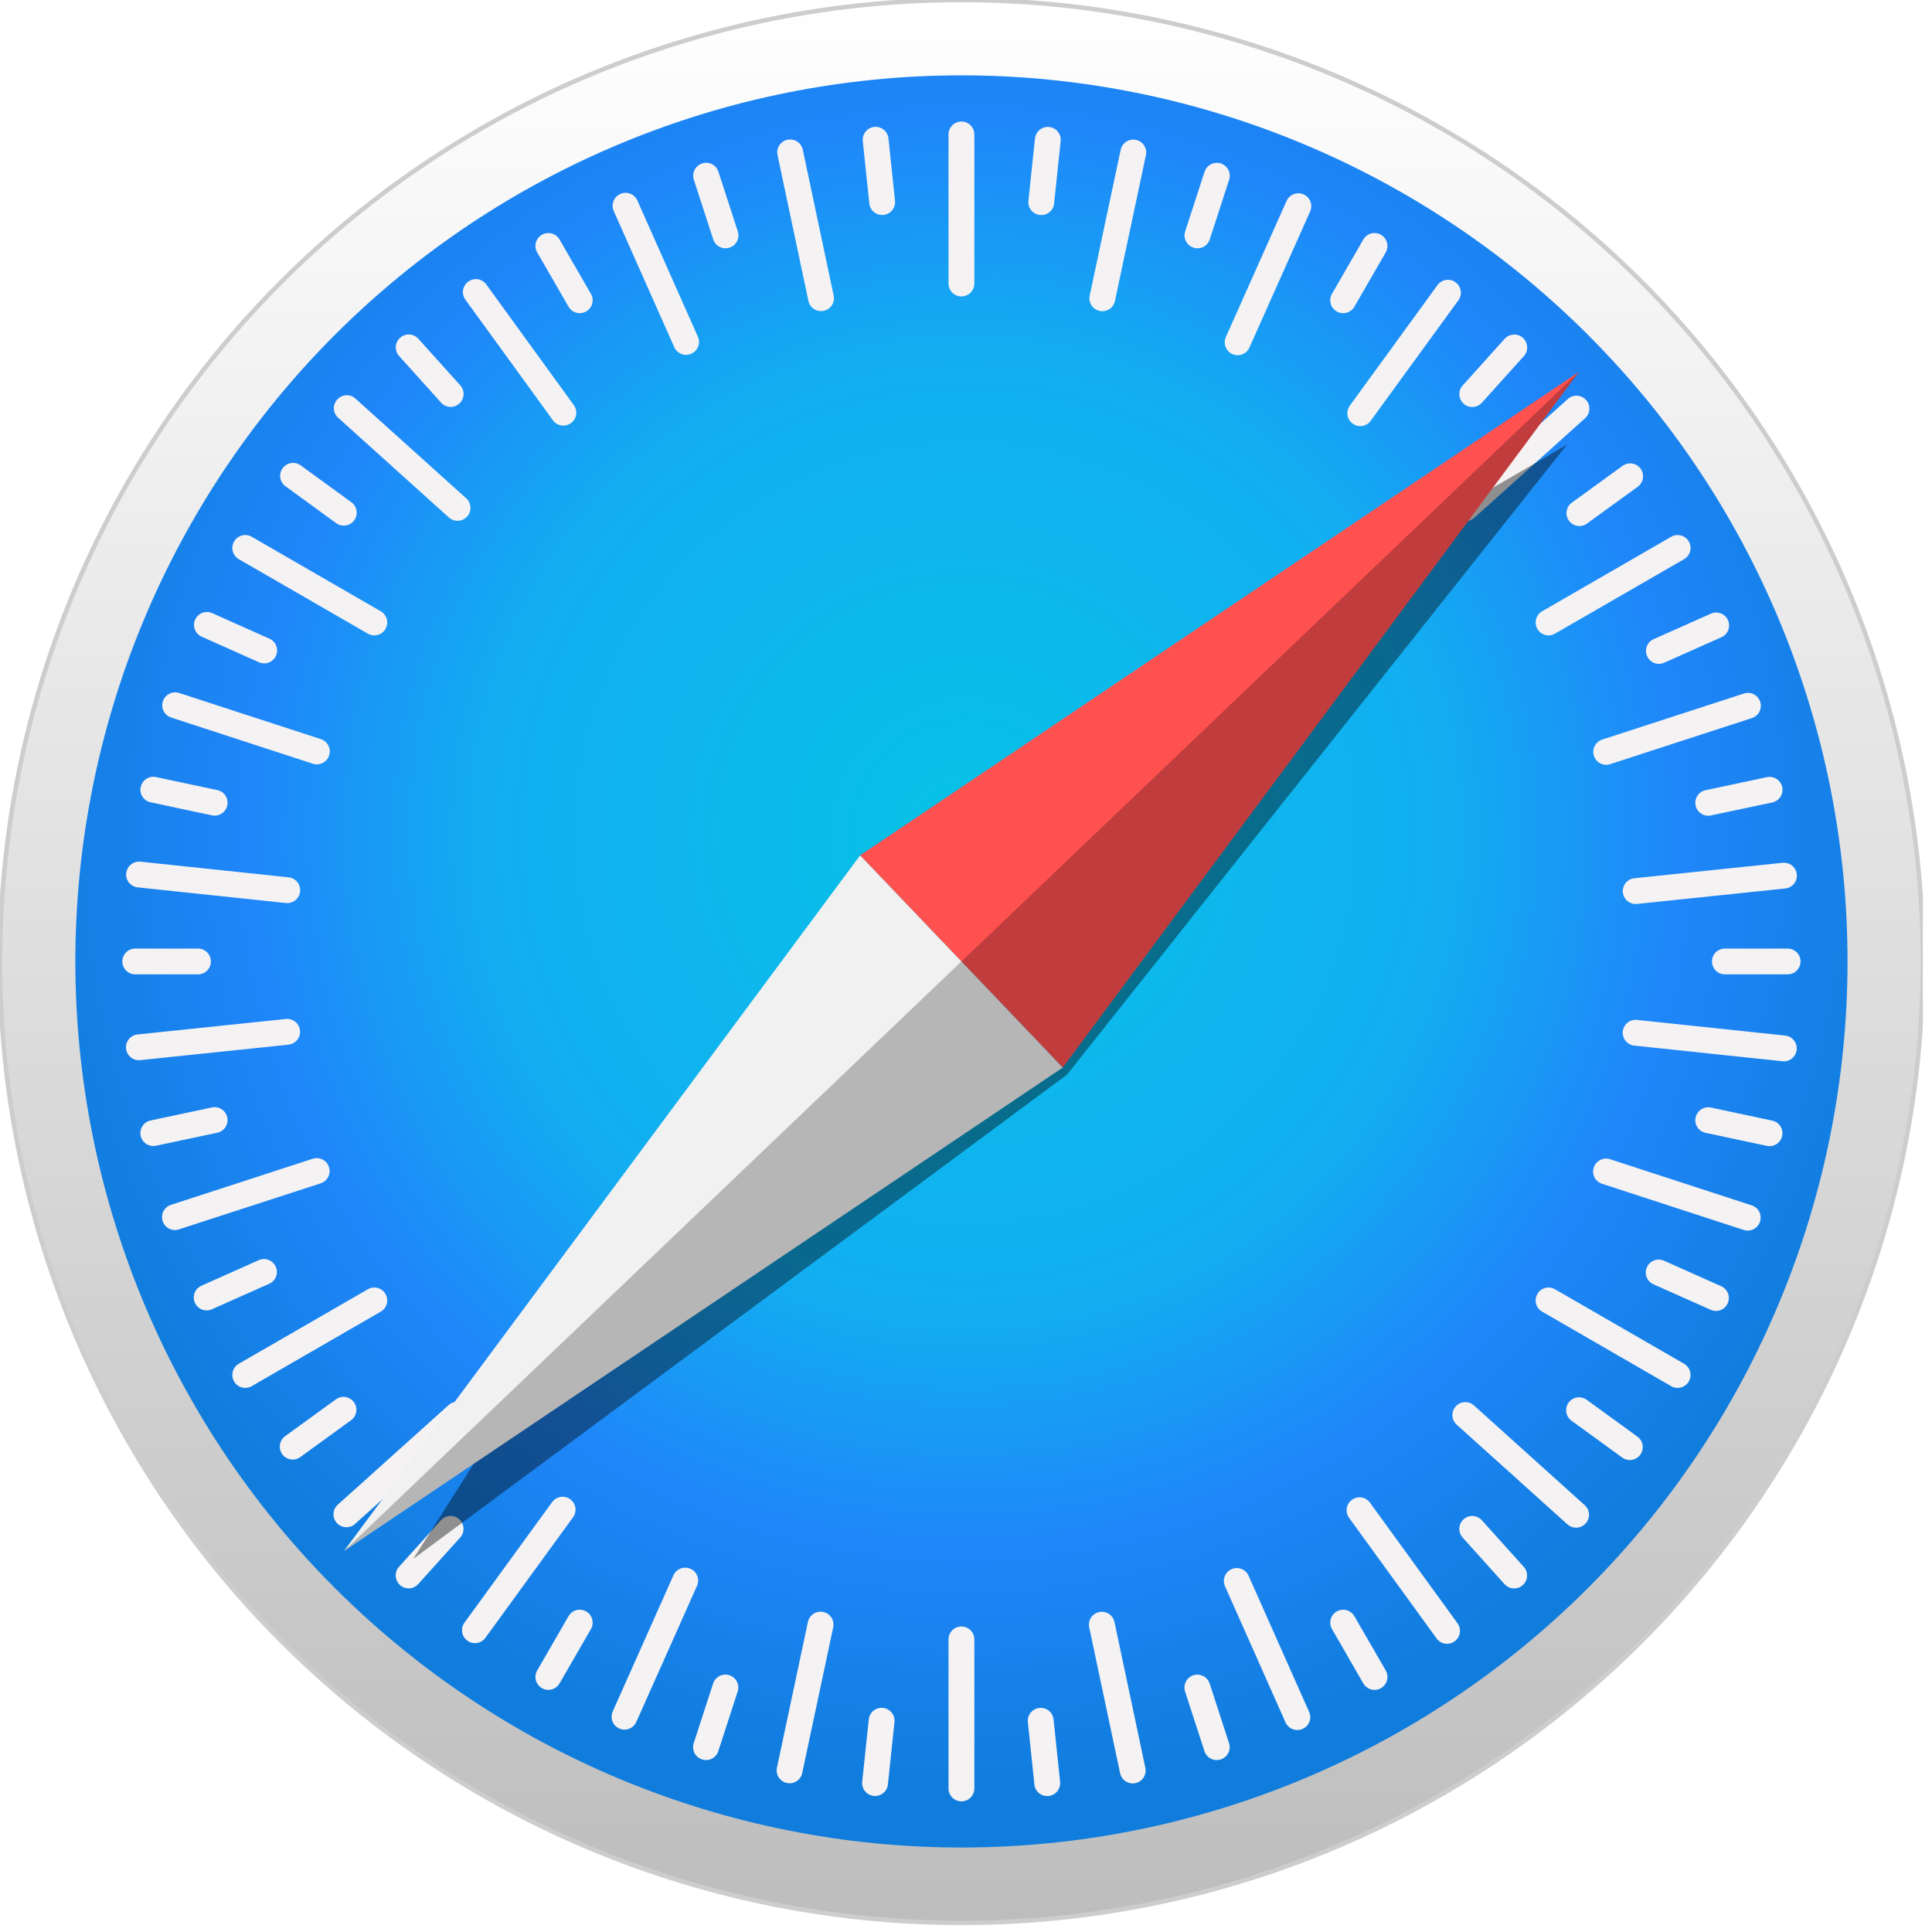 <svg width="40" height="40" viewBox="0 0 40 40" fill="none" xmlns="http://www.w3.org/2000/svg">
<g clip-path="url(#clip0)">
<path d="M39.811 19.905C39.811 22.52 39.296 25.108 38.296 27.523C37.295 29.938 35.829 32.132 33.981 33.981C32.132 35.829 29.938 37.295 27.523 38.296C25.108 39.296 22.52 39.811 19.905 39.811C14.626 39.811 9.563 37.714 5.83 33.981C2.097 30.248 -3.37062e-07 25.185 0 19.905C-3.37062e-07 14.626 2.097 9.563 5.83 5.83C9.563 2.097 14.626 1.34825e-06 19.905 0C22.52 -1.66896e-07 25.108 0.515 27.523 1.515C29.938 2.516 32.132 3.982 33.981 5.83C35.829 7.679 37.295 9.873 38.296 12.288C39.296 14.703 39.811 17.291 39.811 19.905V19.905Z" fill="url(#paint0_linear)" stroke="#CDCDCD" stroke-width="0.093" stroke-linecap="round" stroke-linejoin="round"/>
<path d="M38.251 19.905C38.251 24.771 36.318 29.437 32.878 32.878C29.437 36.318 24.771 38.251 19.905 38.251C15.04 38.251 10.374 36.318 6.933 32.878C3.493 29.437 1.56 24.771 1.56 19.905C1.56 15.04 3.493 10.374 6.933 6.933C10.374 3.493 15.04 1.56 19.905 1.56C24.771 1.56 29.437 3.493 32.878 6.933C36.318 10.374 38.251 15.04 38.251 19.905Z" fill="url(#paint1_radial)"/>
<path d="M19.905 2.516C19.757 2.516 19.638 2.636 19.638 2.784V5.869C19.638 6.017 19.757 6.137 19.905 6.137C20.054 6.137 20.173 6.017 20.173 5.869V2.784C20.173 2.636 20.054 2.516 19.905 2.516ZM18.156 2.627C18.138 2.625 18.12 2.625 18.101 2.627C17.954 2.643 17.848 2.774 17.863 2.921L17.998 4.212C18.013 4.359 18.144 4.465 18.292 4.45C18.439 4.435 18.545 4.304 18.53 4.156L18.395 2.866C18.382 2.737 18.28 2.639 18.156 2.627H18.156ZM21.668 2.628C21.544 2.64 21.442 2.738 21.428 2.867L21.292 4.157C21.277 4.305 21.383 4.436 21.53 4.451C21.678 4.467 21.809 4.361 21.824 4.213L21.96 2.923C21.976 2.775 21.869 2.644 21.722 2.629C21.703 2.627 21.685 2.627 21.668 2.628V2.628ZM16.358 2.888C16.34 2.888 16.322 2.89 16.304 2.893C16.159 2.924 16.067 3.066 16.098 3.211L16.737 6.229C16.768 6.374 16.909 6.466 17.054 6.435C17.199 6.404 17.291 6.263 17.26 6.118L16.621 3.1C16.594 2.973 16.483 2.887 16.358 2.888L16.358 2.888ZM23.465 2.89C23.34 2.889 23.229 2.975 23.202 3.102L22.561 6.12C22.53 6.265 22.622 6.407 22.767 6.437C22.912 6.468 23.053 6.376 23.084 6.231L23.725 3.213C23.756 3.068 23.664 2.927 23.519 2.896C23.501 2.892 23.483 2.89 23.465 2.89L23.465 2.89ZM14.643 3.371C14.608 3.368 14.572 3.372 14.537 3.384C14.396 3.43 14.32 3.58 14.365 3.721L14.766 4.955C14.812 5.096 14.963 5.173 15.104 5.127C15.245 5.081 15.321 4.931 15.275 4.79L14.874 3.555C14.84 3.45 14.747 3.38 14.643 3.371V3.371ZM25.171 3.372C25.067 3.381 24.974 3.45 24.939 3.556L24.538 4.79C24.492 4.931 24.569 5.081 24.71 5.127C24.851 5.173 25.001 5.097 25.047 4.956L25.448 3.721C25.494 3.58 25.417 3.43 25.276 3.384C25.241 3.373 25.205 3.369 25.171 3.372V3.372ZM12.946 3.992C12.912 3.993 12.877 4 12.843 4.016C12.707 4.076 12.647 4.233 12.707 4.369L13.96 7.188C14.02 7.323 14.178 7.384 14.313 7.324C14.448 7.263 14.509 7.106 14.449 6.971L13.196 4.151C13.151 4.05 13.051 3.99 12.946 3.992V3.992ZM26.886 4.002C26.782 4 26.682 4.059 26.637 4.16L25.38 6.978C25.32 7.113 25.38 7.271 25.515 7.331C25.651 7.391 25.808 7.331 25.868 7.196L27.125 4.378C27.186 4.243 27.125 4.085 26.99 4.025C26.956 4.01 26.921 4.002 26.886 4.002V4.002ZM11.372 4.825C11.32 4.822 11.268 4.833 11.22 4.861C11.091 4.935 11.047 5.098 11.122 5.226L11.771 6.35C11.845 6.478 12.008 6.522 12.136 6.448C12.264 6.374 12.308 6.211 12.234 6.083L11.585 4.959C11.539 4.878 11.457 4.831 11.372 4.825V4.825ZM28.439 4.825C28.354 4.831 28.273 4.878 28.226 4.959L27.577 6.083C27.503 6.211 27.547 6.374 27.675 6.448C27.804 6.522 27.967 6.478 28.041 6.35L28.69 5.226C28.764 5.098 28.72 4.935 28.592 4.861C28.544 4.833 28.491 4.822 28.439 4.825V4.825ZM9.843 5.779C9.791 5.781 9.74 5.797 9.695 5.83C9.575 5.917 9.548 6.084 9.635 6.204L11.447 8.701C11.534 8.821 11.701 8.847 11.821 8.76C11.941 8.673 11.967 8.507 11.88 8.387L10.068 5.889C10.014 5.814 9.929 5.776 9.843 5.779V5.779ZM29.987 5.793C29.902 5.789 29.816 5.828 29.762 5.903L27.947 8.398C27.859 8.517 27.886 8.684 28.006 8.771C28.125 8.858 28.292 8.832 28.379 8.712L30.194 6.218C30.281 6.098 30.255 5.931 30.135 5.844C30.09 5.811 30.039 5.794 29.987 5.793V5.793ZM8.476 6.925C8.408 6.921 8.338 6.944 8.283 6.994C8.173 7.093 8.164 7.261 8.263 7.371L9.132 8.336C9.231 8.446 9.399 8.455 9.509 8.356C9.62 8.257 9.628 8.088 9.529 7.978L8.661 7.013C8.611 6.958 8.544 6.929 8.476 6.925V6.925ZM31.337 6.927C31.268 6.931 31.202 6.96 31.152 7.015L30.284 7.98C30.184 8.09 30.193 8.258 30.303 8.358C30.414 8.457 30.582 8.448 30.681 8.338L31.55 7.373C31.649 7.263 31.64 7.095 31.53 6.996C31.475 6.946 31.405 6.923 31.337 6.927L31.337 6.927ZM7.166 8.183C7.098 8.187 7.031 8.217 6.982 8.272C6.882 8.382 6.891 8.55 7.001 8.649L9.294 10.714C9.405 10.813 9.573 10.804 9.672 10.694C9.771 10.584 9.762 10.415 9.652 10.316L7.359 8.252C7.304 8.202 7.235 8.18 7.166 8.183L7.166 8.183ZM32.653 8.192C32.585 8.189 32.515 8.211 32.46 8.261L30.166 10.323C30.055 10.422 30.046 10.591 30.145 10.701C30.244 10.811 30.413 10.82 30.523 10.721L32.818 8.659C32.928 8.56 32.937 8.391 32.838 8.281C32.788 8.226 32.721 8.196 32.653 8.192H32.653ZM6.077 9.584C5.991 9.581 5.906 9.619 5.851 9.694C5.764 9.814 5.791 9.981 5.911 10.068L6.96 10.831C7.08 10.918 7.247 10.892 7.334 10.772C7.421 10.652 7.395 10.485 7.275 10.398L6.225 9.635C6.18 9.602 6.128 9.586 6.077 9.584L6.077 9.584ZM33.741 9.594C33.69 9.596 33.638 9.612 33.593 9.645L32.543 10.407C32.423 10.494 32.397 10.661 32.483 10.78C32.571 10.9 32.737 10.927 32.857 10.84L33.907 10.078C34.027 9.991 34.054 9.824 33.967 9.704C33.913 9.629 33.827 9.591 33.741 9.594V9.594ZM5.059 11.078C4.974 11.084 4.893 11.131 4.846 11.211C4.772 11.34 4.816 11.503 4.944 11.577L7.616 13.119C7.744 13.193 7.907 13.15 7.981 13.021C8.055 12.893 8.012 12.73 7.883 12.656L5.212 11.113C5.163 11.086 5.11 11.074 5.059 11.078V11.078ZM34.752 11.078C34.701 11.074 34.648 11.086 34.599 11.114L31.928 12.656C31.799 12.73 31.756 12.893 31.83 13.021C31.904 13.15 32.067 13.193 32.195 13.119L34.867 11.577C34.995 11.503 35.039 11.34 34.965 11.211C34.919 11.131 34.837 11.084 34.752 11.078V11.078ZM4.289 12.671C4.185 12.668 4.085 12.728 4.04 12.829C3.98 12.964 4.04 13.122 4.175 13.182L5.361 13.711C5.496 13.771 5.654 13.711 5.714 13.576C5.774 13.44 5.714 13.283 5.578 13.223L4.393 12.694C4.359 12.679 4.324 12.671 4.289 12.671V12.671ZM35.527 12.681C35.492 12.682 35.457 12.69 35.423 12.705L34.237 13.233C34.102 13.293 34.041 13.45 34.102 13.586C34.162 13.721 34.32 13.782 34.455 13.721L35.641 13.193C35.776 13.133 35.836 12.976 35.776 12.84C35.731 12.739 35.631 12.679 35.527 12.681V12.681ZM3.604 14.335C3.5 14.344 3.407 14.413 3.372 14.519C3.326 14.66 3.403 14.81 3.544 14.856L6.477 15.812C6.618 15.858 6.768 15.781 6.814 15.64C6.86 15.499 6.784 15.349 6.643 15.303L3.709 14.347C3.674 14.336 3.638 14.332 3.604 14.335V14.335ZM36.211 14.346C36.177 14.343 36.141 14.347 36.106 14.359L33.172 15.312C33.031 15.358 32.954 15.509 33 15.649C33.046 15.79 33.196 15.867 33.337 15.821L36.271 14.867C36.412 14.822 36.489 14.671 36.443 14.53C36.408 14.425 36.315 14.355 36.211 14.346V14.346ZM3.176 16.082C3.052 16.081 2.94 16.167 2.913 16.294C2.882 16.439 2.974 16.581 3.119 16.611L4.388 16.881C4.533 16.912 4.675 16.82 4.706 16.675C4.736 16.53 4.645 16.389 4.5 16.358L3.23 16.088C3.212 16.084 3.194 16.082 3.176 16.082V16.082ZM36.635 16.085C36.618 16.085 36.6 16.087 36.582 16.09L35.312 16.36C35.167 16.391 35.075 16.532 35.106 16.677C35.137 16.822 35.278 16.914 35.423 16.883L36.693 16.614C36.838 16.583 36.93 16.441 36.899 16.296C36.872 16.17 36.76 16.083 36.636 16.084L36.635 16.085ZM2.853 17.84C2.729 17.851 2.627 17.949 2.613 18.078C2.597 18.225 2.703 18.356 2.851 18.372L5.919 18.696C6.066 18.712 6.197 18.606 6.213 18.458C6.229 18.311 6.122 18.18 5.975 18.164L2.907 17.84C2.889 17.838 2.87 17.838 2.853 17.84V17.84ZM36.961 17.863C36.944 17.861 36.925 17.861 36.907 17.863L33.838 18.183C33.691 18.198 33.585 18.329 33.6 18.477C33.615 18.624 33.746 18.73 33.894 18.715L36.962 18.395C37.11 18.38 37.216 18.248 37.201 18.101C37.187 17.972 37.085 17.875 36.961 17.863L36.961 17.863ZM2.801 19.639C2.653 19.639 2.533 19.758 2.533 19.906C2.533 20.054 2.653 20.173 2.801 20.173H4.099C4.247 20.173 4.366 20.054 4.366 19.906C4.366 19.758 4.247 19.639 4.099 19.639H2.801ZM35.712 19.639C35.564 19.639 35.445 19.758 35.445 19.906C35.445 20.054 35.564 20.173 35.712 20.173H37.01C37.158 20.173 37.278 20.054 37.278 19.906C37.278 19.758 37.158 19.639 37.01 19.639H35.712ZM5.972 21.097C5.954 21.095 5.936 21.095 5.917 21.097L2.849 21.417C2.701 21.432 2.595 21.563 2.61 21.711C2.626 21.858 2.757 21.965 2.904 21.949L5.973 21.629C6.12 21.613 6.226 21.482 6.211 21.335C6.198 21.206 6.096 21.109 5.972 21.097H5.972ZM33.838 21.116C33.714 21.127 33.612 21.225 33.598 21.354C33.583 21.501 33.689 21.632 33.836 21.648L36.904 21.972C37.051 21.988 37.183 21.882 37.198 21.734C37.214 21.587 37.108 21.456 36.96 21.44L33.892 21.116C33.874 21.114 33.856 21.114 33.838 21.116L33.838 21.116ZM4.442 22.922C4.424 22.923 4.406 22.924 4.388 22.928L3.118 23.198C2.974 23.229 2.882 23.37 2.912 23.515C2.943 23.66 3.085 23.752 3.23 23.721L4.499 23.452C4.644 23.421 4.736 23.279 4.705 23.134C4.678 23.008 4.567 22.921 4.442 22.922L4.442 22.922ZM35.369 22.925C35.244 22.924 35.133 23.01 35.105 23.137C35.075 23.282 35.166 23.423 35.312 23.454L36.581 23.724C36.726 23.755 36.867 23.663 36.898 23.518C36.929 23.373 36.837 23.232 36.692 23.201L35.423 22.931C35.405 22.927 35.386 22.925 35.369 22.925L35.369 22.925ZM6.58 23.979C6.545 23.975 6.509 23.979 6.474 23.991L3.54 24.945C3.399 24.99 3.322 25.141 3.368 25.282C3.414 25.423 3.564 25.499 3.705 25.453L6.639 24.5C6.78 24.454 6.857 24.303 6.811 24.163C6.777 24.057 6.684 23.987 6.58 23.979V23.979ZM33.228 23.988C33.125 23.997 33.032 24.066 32.997 24.172C32.951 24.313 33.028 24.463 33.169 24.509L36.102 25.465C36.243 25.511 36.393 25.434 36.439 25.293C36.485 25.152 36.409 25.002 36.268 24.956L33.334 24C33.299 23.989 33.263 23.985 33.228 23.988V23.988ZM5.46 26.067C5.425 26.068 5.39 26.076 5.356 26.091L4.171 26.619C4.035 26.679 3.975 26.836 4.035 26.972C4.095 27.107 4.253 27.168 4.388 27.107L5.574 26.579C5.709 26.519 5.77 26.362 5.709 26.226C5.664 26.125 5.564 26.065 5.46 26.067V26.067ZM34.347 26.078C34.242 26.075 34.143 26.135 34.097 26.236C34.037 26.372 34.097 26.529 34.233 26.59L35.418 27.118C35.553 27.179 35.711 27.118 35.771 26.983C35.831 26.848 35.771 26.69 35.636 26.63L34.45 26.101C34.417 26.086 34.382 26.078 34.347 26.078V26.078ZM7.768 26.657C7.717 26.653 7.664 26.665 7.616 26.693L4.944 28.235C4.816 28.309 4.772 28.472 4.846 28.601C4.92 28.729 5.083 28.773 5.212 28.699L7.883 27.156C8.012 27.082 8.055 26.919 7.981 26.791C7.935 26.71 7.854 26.663 7.768 26.657V26.657ZM32.043 26.657C31.957 26.663 31.876 26.71 31.83 26.791C31.756 26.919 31.799 27.082 31.928 27.156L34.599 28.699C34.728 28.773 34.891 28.729 34.965 28.601C35.039 28.472 34.995 28.309 34.867 28.235L32.195 26.693C32.147 26.665 32.094 26.654 32.043 26.657V26.657ZM7.102 28.921C7.051 28.923 6.999 28.939 6.954 28.972L5.904 29.734C5.784 29.821 5.757 29.988 5.844 30.108C5.931 30.228 6.098 30.254 6.218 30.167L7.268 29.405C7.388 29.318 7.415 29.151 7.328 29.032C7.273 28.957 7.188 28.918 7.102 28.921V28.921ZM32.703 28.93C32.617 28.927 32.531 28.965 32.477 29.04C32.39 29.16 32.416 29.327 32.536 29.414L33.586 30.177C33.706 30.264 33.873 30.238 33.96 30.118C34.047 29.998 34.02 29.831 33.901 29.744L32.851 28.981C32.806 28.949 32.754 28.932 32.703 28.93L32.703 28.93ZM9.481 29.022C9.413 29.019 9.343 29.041 9.288 29.091L6.994 31.153C6.883 31.252 6.874 31.421 6.973 31.531C7.072 31.641 7.241 31.65 7.351 31.551L9.646 29.489C9.756 29.39 9.765 29.221 9.666 29.111C9.616 29.056 9.549 29.026 9.481 29.022ZM30.324 29.03C30.255 29.034 30.189 29.063 30.139 29.118C30.04 29.228 30.049 29.397 30.159 29.496L32.452 31.56C32.562 31.659 32.73 31.65 32.83 31.54C32.929 31.43 32.92 31.262 32.81 31.163L30.517 29.098C30.462 29.049 30.392 29.026 30.324 29.03V29.03ZM11.658 30.989C11.572 30.986 11.486 31.024 11.432 31.099L9.617 33.594C9.53 33.714 9.556 33.881 9.676 33.968C9.796 34.055 9.962 34.029 10.05 33.909L11.864 31.414C11.952 31.294 11.925 31.128 11.806 31.04C11.761 31.008 11.709 30.991 11.658 30.989ZM28.139 31C28.087 31.002 28.035 31.019 27.991 31.051C27.871 31.138 27.844 31.305 27.931 31.425L29.743 33.922C29.83 34.042 29.996 34.069 30.116 33.982C30.236 33.895 30.263 33.728 30.176 33.608L28.364 31.111C28.31 31.036 28.224 30.997 28.139 31V31ZM9.315 31.386C9.246 31.39 9.18 31.419 9.13 31.474L8.262 32.438C8.162 32.549 8.171 32.717 8.281 32.816C8.391 32.916 8.56 32.907 8.659 32.797L9.528 31.832C9.627 31.722 9.618 31.553 9.508 31.454C9.453 31.405 9.383 31.382 9.315 31.386L9.315 31.386ZM30.495 31.387C30.426 31.383 30.357 31.406 30.302 31.456C30.192 31.555 30.183 31.723 30.282 31.833L31.15 32.798C31.249 32.908 31.418 32.917 31.528 32.818C31.638 32.719 31.647 32.55 31.548 32.44L30.68 31.475C30.63 31.42 30.563 31.39 30.495 31.387L30.495 31.387ZM14.192 32.457C14.088 32.454 13.988 32.514 13.943 32.615L12.686 35.433C12.625 35.568 12.686 35.726 12.821 35.786C12.956 35.847 13.114 35.786 13.174 35.651L14.431 32.833C14.492 32.698 14.431 32.541 14.296 32.48C14.262 32.465 14.227 32.458 14.192 32.457ZM25.602 32.465C25.567 32.465 25.532 32.473 25.498 32.488C25.363 32.548 25.302 32.705 25.362 32.841L26.615 35.66C26.676 35.795 26.833 35.856 26.968 35.796C27.104 35.736 27.165 35.578 27.104 35.443L25.851 32.624C25.806 32.522 25.706 32.463 25.602 32.465V32.465ZM11.983 33.328C11.898 33.334 11.817 33.381 11.771 33.461L11.122 34.585C11.047 34.714 11.091 34.877 11.22 34.951C11.348 35.025 11.511 34.981 11.585 34.853L12.234 33.729C12.308 33.6 12.264 33.438 12.136 33.363C12.088 33.336 12.035 33.324 11.983 33.328V33.328ZM27.828 33.328C27.776 33.324 27.724 33.336 27.675 33.363C27.547 33.438 27.503 33.6 27.578 33.729L28.226 34.853C28.3 34.981 28.463 35.025 28.592 34.951C28.72 34.877 28.764 34.714 28.69 34.585L28.041 33.461C27.994 33.381 27.913 33.334 27.828 33.328V33.328ZM16.991 33.368C16.866 33.367 16.754 33.453 16.727 33.58L16.086 36.598C16.055 36.743 16.147 36.885 16.292 36.915C16.437 36.946 16.579 36.854 16.609 36.709L17.251 33.691C17.281 33.546 17.189 33.405 17.044 33.374C17.026 33.37 17.008 33.368 16.991 33.368L16.991 33.368ZM22.811 33.37C22.793 33.37 22.775 33.372 22.757 33.376C22.612 33.407 22.52 33.548 22.551 33.693L23.19 36.711C23.221 36.856 23.362 36.948 23.507 36.918C23.652 36.887 23.744 36.745 23.713 36.6L23.074 33.582C23.047 33.455 22.936 33.369 22.811 33.37L22.811 33.37ZM19.905 33.675C19.757 33.675 19.638 33.794 19.638 33.942V37.027C19.638 37.175 19.757 37.295 19.905 37.295C20.054 37.295 20.173 37.175 20.173 37.027V33.942C20.173 33.794 20.054 33.675 19.905 33.675ZM14.996 34.672C14.892 34.68 14.799 34.75 14.764 34.855L14.363 36.09C14.317 36.231 14.394 36.381 14.535 36.427C14.676 36.473 14.826 36.396 14.872 36.255L15.273 35.021C15.319 34.88 15.242 34.73 15.101 34.684C15.066 34.672 15.03 34.669 14.996 34.672V34.672ZM24.813 34.672C24.779 34.669 24.743 34.673 24.708 34.684C24.567 34.73 24.49 34.881 24.536 35.022L24.937 36.256C24.983 36.397 25.133 36.473 25.274 36.427C25.415 36.382 25.492 36.231 25.446 36.09L25.045 34.856C25.01 34.751 24.917 34.681 24.813 34.672V34.672ZM18.227 35.36C18.103 35.371 18 35.469 17.987 35.598L17.851 36.889C17.836 37.036 17.942 37.167 18.089 37.182C18.237 37.198 18.368 37.092 18.383 36.944L18.519 35.654C18.534 35.507 18.428 35.375 18.281 35.36C18.262 35.358 18.244 35.358 18.227 35.36L18.227 35.36ZM21.574 35.361C21.556 35.359 21.538 35.359 21.519 35.361C21.372 35.377 21.266 35.508 21.281 35.655L21.416 36.946C21.431 37.093 21.562 37.199 21.71 37.184C21.857 37.169 21.963 37.037 21.948 36.89L21.813 35.599C21.8 35.47 21.698 35.373 21.574 35.361L21.574 35.361Z" fill="#F4F2F3"/>
<g opacity="0.409" filter="url(#filter0_f)">
<path d="M32.442 9.207L17.808 17.709L8.556 32.276L22.091 22.25L32.442 9.207Z" fill="black"/>
</g>
<path d="M22.003 22.102L17.808 17.709L32.688 7.7L22.003 22.102Z" fill="#FF5150"/>
<path d="M22.003 22.102L17.808 17.709L7.123 32.111L22.003 22.102Z" fill="#F1F1F1"/>
<path opacity="0.243" d="M7.123 32.111L22.003 22.102L32.688 7.7L7.123 32.111Z" fill="black"/>
</g>
<defs>
<filter id="filter0_f" x="7.882" y="8.533" width="25.233" height="24.415" filterUnits="userSpaceOnUse" color-interpolation-filters="sRGB">
<feFlood flood-opacity="0" result="BackgroundImageFix"/>
<feBlend mode="normal" in="SourceGraphic" in2="BackgroundImageFix" result="shape"/>
<feGaussianBlur stdDeviation="0.337" result="effect1_foregroundBlur"/>
</filter>
<linearGradient id="paint0_linear" x1="19.905" y1="39.811" x2="19.905" y2="0" gradientUnits="userSpaceOnUse">
<stop stop-color="#BDBDBD"/>
<stop offset="1" stop-color="white"/>
</linearGradient>
<radialGradient id="paint1_radial" cx="0" cy="0" r="1" gradientUnits="userSpaceOnUse" gradientTransform="translate(19.989 17.231) scale(19.906)">
<stop stop-color="#06C2E7"/>
<stop offset="0.25" stop-color="#0DB8EC"/>
<stop offset="0.5" stop-color="#12AEF1"/>
<stop offset="0.75" stop-color="#1F86F9"/>
<stop offset="1" stop-color="#107DDD"/>
</radialGradient>
<clipPath id="clip0">
<rect width="39.811" height="40" fill="white"/>
</clipPath>
</defs>
</svg>
